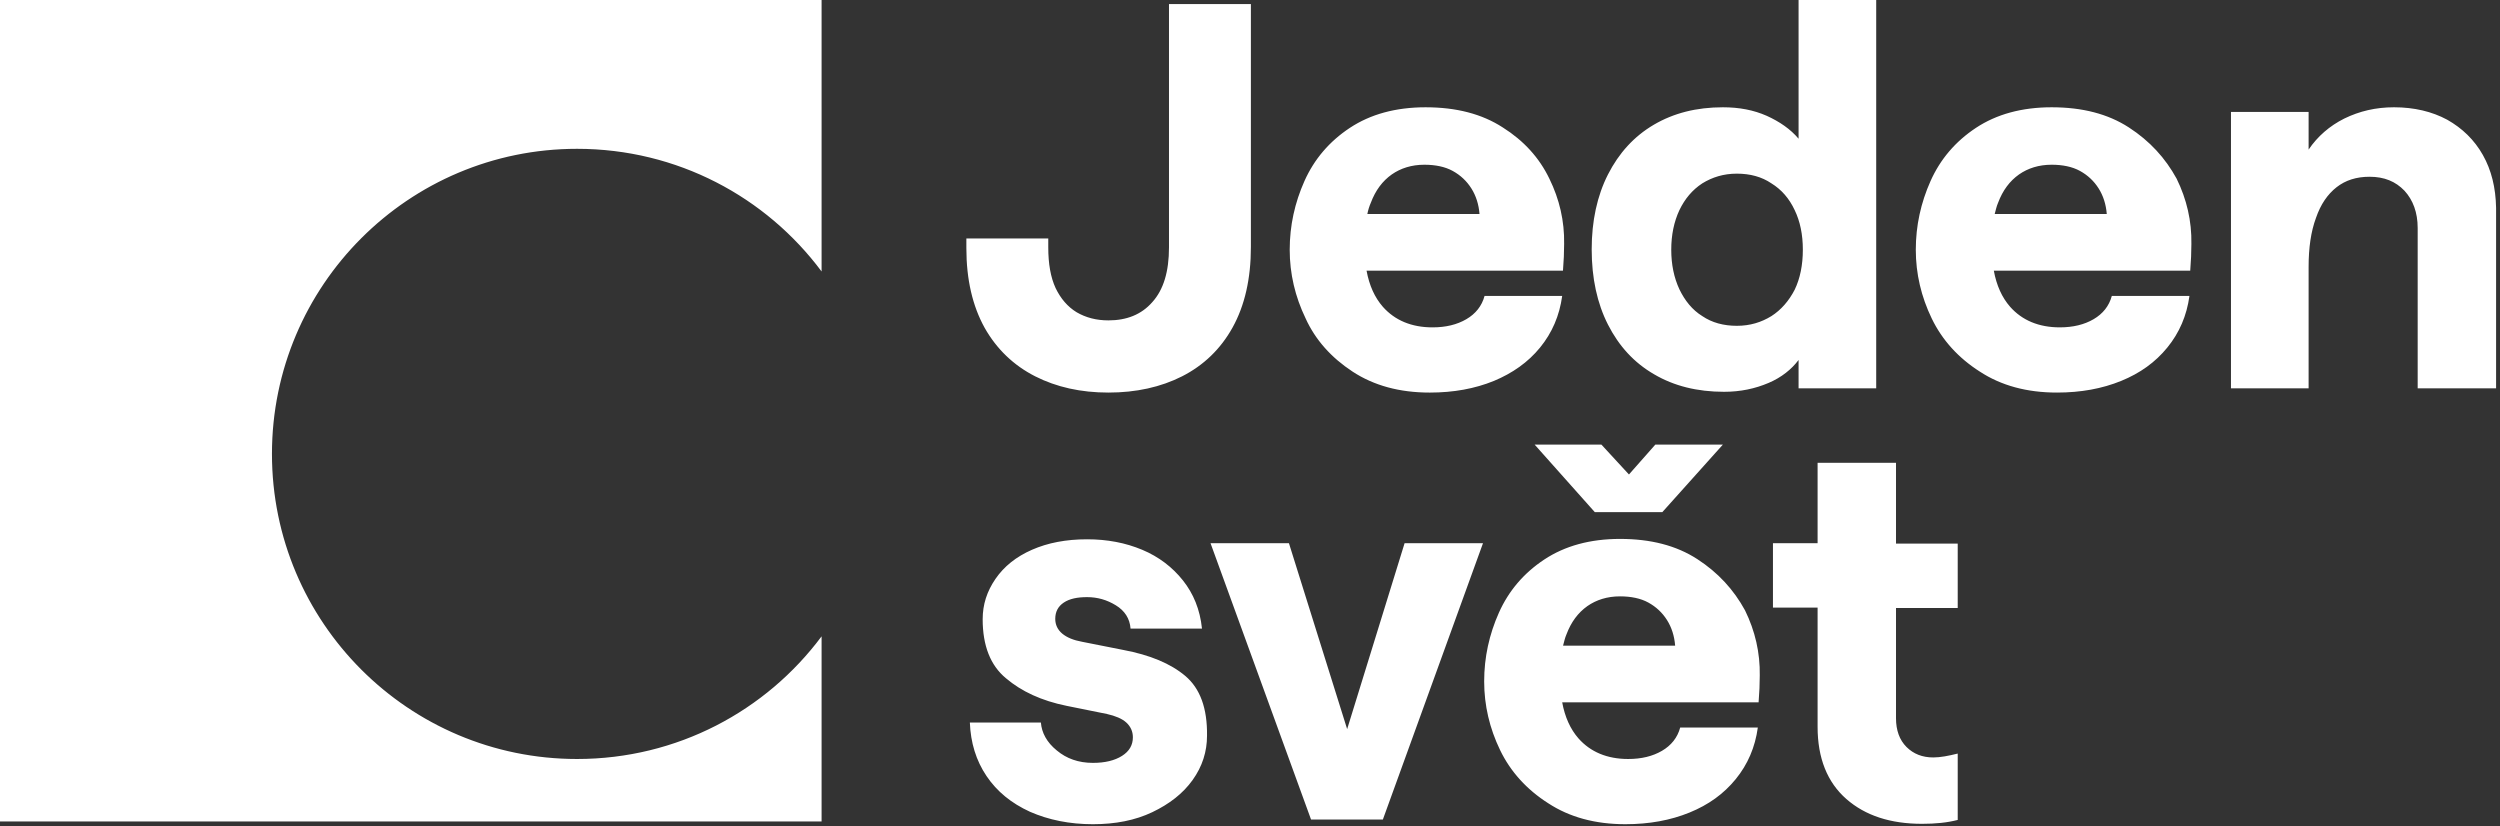 <?xml version="1.0" encoding="UTF-8" standalone="no"?>
<!-- Generator: Adobe Illustrator 28.0.0, SVG Export Plug-In . SVG Version: 6.00 Build 0)  -->

<svg
   version="1.1"
   x="0px"
   y="0px"
   viewBox="0 0 190.001 62.802"
   xml:space="preserve"
   id="svg1"
   width="190.001"
   height="62.802"
   xmlns="http://www.w3.org/2000/svg"
   xmlns:svg="http://www.w3.org/2000/svg"><rect x="0" y="0" width="190.001" height="62.802" fill="#333333" stroke="none"/><defs
   id="defs1" />
<style
   type="text/css"
   id="style1">
	.st0{fill:#191915;}
	.st1{fill:#FFFFFF;}
</style>

<g
   id="Vrstva_2"
   transform="matrix(0.295,0,0,0.295,-29.422,-56.599)"
   style="stroke-width:3.385">
	<path
   class="st1"
   d="m 99.6,403.5 h 211.8 v -47.7 c -14.3,19.2 -37.2,31.6 -63,31.6 -43.4,0 -78.6,-35.2 -78.6,-78.6 0,-43.4 35.2,-78.6 78.6,-78.6 25.8,0 48.7,12.4 63,31.6 V 191.6 H 99.6 Z M 366.4,288.8 c 5.5,2.8 11.8,4.2 18.9,4.2 7.1,0 13.5,-1.4 19,-4.2 5.5,-2.8 9.9,-7 13,-12.6 3.1,-5.6 4.7,-12.5 4.7,-20.7 v -62.6 h -21.1 v 62.7 c 0,6.2 -1.4,10.9 -4.3,14.1 -2.8,3.2 -6.6,4.7 -11.3,4.7 -3.1,0 -5.8,-0.7 -8.2,-2.1 -2.3,-1.4 -4.1,-3.5 -5.4,-6.2 -1.3,-2.8 -1.9,-6.3 -1.9,-10.5 v -2.3 h -21.1 v 2.5 c 0,8.1 1.6,14.9 4.7,20.5 3.1,5.5 7.5,9.7 13,12.5 z m 81.8,-1.2 c 5.5,3.6 12.1,5.4 19.9,5.4 6.1,0 11.6,-1 16.5,-3 4.8,-2 8.8,-4.8 11.9,-8.6 3.1,-3.8 5,-8.2 5.7,-13.3 h -20 c -0.7,2.6 -2.3,4.6 -4.7,6 -2.4,1.4 -5.3,2.1 -8.7,2.1 -5.4,0 -9.7,-1.8 -12.8,-5.3 -2.1,-2.4 -3.5,-5.5 -4.2,-9.3 h 50.6 c 0.2,-2.5 0.3,-4.8 0.3,-6.9 0.1,-5.9 -1.2,-11.5 -3.8,-16.8 -2.6,-5.4 -6.6,-9.8 -12,-13.2 -5.4,-3.5 -12,-5.2 -19.9,-5.2 -7.7,0 -14.2,1.8 -19.5,5.3 -5.3,3.5 -9.2,8.1 -11.7,13.7 -2.5,5.6 -3.8,11.5 -3.8,17.7 0,6.2 1.4,12.1 4.1,17.7 2.5,5.5 6.6,10.1 12.1,13.7 z m 4.7,-43.5 c 1.2,-3.2 3,-5.6 5.4,-7.3 2.3,-1.6 5.1,-2.5 8.4,-2.5 2.8,0 5.3,0.5 7.3,1.6 2,1.1 3.6,2.6 4.8,4.5 1.2,1.9 1.9,4.1 2.1,6.6 H 452 c 0.2,-1 0.5,-2 0.9,-2.9 z m 135.3,67 H 568 v 20.7 h -11.5 v 16.6 H 568 v 30.7 c 0,8.1 2.5,14.3 7.4,18.6 4.9,4.3 11.4,6.4 19.5,6.4 3.5,0 6.5,-0.3 9.2,-1 V 386 c -2.4,0.6 -4.5,1 -6.3,1 -2.8,0 -5.1,-0.9 -6.9,-2.7 -1.8,-1.8 -2.7,-4.3 -2.7,-7.4 v -28.4 h 15.9 V 331.9 H 588.2 Z M 405.1,366 c -3.8,-3.2 -9.1,-5.4 -16,-6.7 l -10.6,-2.1 c -2.2,-0.4 -3.9,-1.1 -5.1,-2.1 -1.2,-1 -1.8,-2.3 -1.8,-3.8 0,-1.8 0.7,-3.2 2.2,-4.2 1.5,-1 3.5,-1.4 6,-1.4 2.7,0 5.1,0.7 7.4,2.1 2.3,1.4 3.6,3.4 3.8,6 h 18.4 c -0.5,-4.9 -2.2,-9 -4.9,-12.4 -2.7,-3.4 -6.2,-6.1 -10.5,-7.9 -4.3,-1.8 -9,-2.7 -14.2,-2.7 -5.4,0 -10.1,0.9 -14.2,2.7 -4.1,1.8 -7.2,4.3 -9.4,7.5 -2.2,3.2 -3.3,6.6 -3.3,10.4 0,6.8 2,11.9 6,15.2 4,3.4 9.2,5.8 15.6,7.1 l 10.4,2.1 c 2.2,0.5 3.9,1.2 5,2.2 1.1,1 1.7,2.3 1.7,3.8 0,2 -0.9,3.6 -2.8,4.8 -1.9,1.2 -4.4,1.8 -7.5,1.8 -3.7,0 -6.8,-1.1 -9.3,-3.2 -2.6,-2.1 -3.9,-4.6 -4.1,-7.2 h -18.3 c 0.2,5.2 1.6,9.8 4.3,13.8 2.7,4 6.4,7 11.2,9.2 4.8,2.1 10.2,3.2 16.2,3.2 5.8,0 10.9,-1 15.3,-3.1 4.4,-2.1 7.9,-4.8 10.4,-8.3 2.5,-3.5 3.7,-7.3 3.7,-11.4 0.1,-7.1 -1.8,-12.2 -5.6,-15.4 z M 510.6,323.8 H 528 l 15.6,-17.4 h -17.4 l -6.8,7.7 -7.1,-7.7 h -17.2 z m 137.6,-99.1 c -5.4,-3.5 -12,-5.2 -19.9,-5.2 -7.7,0 -14.2,1.8 -19.5,5.3 -5.3,3.5 -9.2,8.1 -11.7,13.7 -2.5,5.6 -3.8,11.5 -3.8,17.7 0,6.2 1.4,12.1 4.1,17.7 2.7,5.6 6.9,10.2 12.4,13.7 5.5,3.6 12.1,5.4 19.9,5.4 6.1,0 11.6,-1 16.5,-3 4.9,-2 8.8,-4.8 11.9,-8.6 3.1,-3.8 5,-8.2 5.7,-13.3 h -20 c -0.7,2.6 -2.3,4.6 -4.7,6 -2.4,1.4 -5.3,2.1 -8.7,2.1 -5.4,0 -9.7,-1.8 -12.8,-5.3 -2.1,-2.4 -3.5,-5.5 -4.2,-9.3 H 664 c 0.2,-2.5 0.3,-4.8 0.3,-6.9 0.1,-5.9 -1.2,-11.5 -3.8,-16.8 -2.9,-5.3 -6.9,-9.7 -12.3,-13.2 z m -34.6,22.4 c 0.3,-1.1 0.5,-2.1 0.9,-3 1.2,-3.2 3,-5.6 5.4,-7.3 2.3,-1.6 5.1,-2.5 8.4,-2.5 2.8,0 5.3,0.5 7.3,1.6 2,1.1 3.6,2.6 4.8,4.5 1.2,1.9 1.9,4.1 2.1,6.6 h -28.9 z m -50.5,37.5 v 7.3 h 20 V 191.8 h -20 v 35.8 c -2.1,-2.5 -4.9,-4.4 -8.2,-5.9 -3.4,-1.5 -7.1,-2.2 -11.3,-2.2 -6.8,0 -12.7,1.5 -17.8,4.5 -5.1,3 -9,7.3 -11.8,12.8 -2.8,5.5 -4.2,12 -4.2,19.3 0,7.4 1.4,13.9 4.2,19.4 2.8,5.5 6.7,9.8 11.9,12.8 5.1,3 11.1,4.5 18,4.5 4.2,0 8,-0.8 11.5,-2.3 3.3,-1.4 5.9,-3.5 7.7,-5.9 z m -7,-11.3 c -2.6,1.6 -5.5,2.5 -8.9,2.5 -3.4,0 -6.4,-0.8 -8.9,-2.5 -2.6,-1.6 -4.5,-4 -5.9,-6.9 -1.4,-3 -2.1,-6.4 -2.1,-10.2 0,-3.8 0.7,-7.2 2.1,-10.2 1.4,-2.9 3.3,-5.2 5.9,-6.9 2.6,-1.6 5.5,-2.5 8.9,-2.5 3.4,0 6.4,0.8 8.9,2.5 2.6,1.6 4.6,3.9 6,6.9 1.4,2.9 2.1,6.3 2.1,10.2 0,3.9 -0.7,7.4 -2.1,10.3 -1.5,2.9 -3.5,5.2 -6,6.8 z m 183.3,-41.5 c -2.2,-3.9 -5.3,-6.9 -9.2,-9.1 -3.9,-2.1 -8.5,-3.2 -13.7,-3.2 -4.7,0 -8.9,1 -12.8,2.9 -3.8,1.9 -6.9,4.6 -9.2,8 v -9.7 h -20 v 71.2 h 20 v -31.3 c 0,-4.9 0.6,-9.1 1.9,-12.6 1.2,-3.5 3,-6.1 5.3,-7.9 2.3,-1.8 5.1,-2.7 8.5,-2.7 3.8,0 6.7,1.2 9,3.6 2.2,2.4 3.4,5.6 3.4,9.6 v 41.3 h 20.2 v -46.5 c -0.1,-5.2 -1.2,-9.7 -3.4,-13.6 z m -292.6,147.9 -15,-47.9 H 411.6 L 437.5,403 H 456 l 25.8,-71.2 H 461.6 Z M 537,335.9 c -5.4,-3.5 -12,-5.2 -19.9,-5.2 -7.7,0 -14.2,1.8 -19.5,5.3 -5.3,3.5 -9.2,8.1 -11.7,13.7 -2.5,5.6 -3.8,11.5 -3.8,17.7 0,6.2 1.4,12.1 4.1,17.7 2.7,5.6 6.9,10.2 12.4,13.7 5.5,3.6 12.1,5.4 19.9,5.4 6.1,0 11.6,-1 16.5,-3 4.9,-2 8.8,-4.8 11.9,-8.6 3.1,-3.8 5,-8.2 5.7,-13.3 h -20 c -0.7,2.6 -2.3,4.6 -4.7,6 -2.4,1.4 -5.3,2.1 -8.7,2.1 -5.4,0 -9.7,-1.8 -12.8,-5.3 -2.1,-2.4 -3.5,-5.5 -4.2,-9.3 h 50.6 c 0.2,-2.5 0.3,-4.8 0.3,-6.9 0.1,-5.9 -1.2,-11.5 -3.8,-16.8 -2.9,-5.3 -6.9,-9.7 -12.3,-13.2 z m -34.6,22.4 c 0.3,-1.1 0.5,-2.1 0.9,-3 1.2,-3.2 3,-5.6 5.4,-7.3 2.3,-1.6 5.1,-2.5 8.4,-2.5 2.8,0 5.3,0.5 7.3,1.6 2,1.1 3.6,2.6 4.8,4.5 1.2,1.9 1.9,4.1 2.1,6.6 h -28.9 z"
   id="path1"
   style="stroke-width:3.385" />
</g>
</svg>
